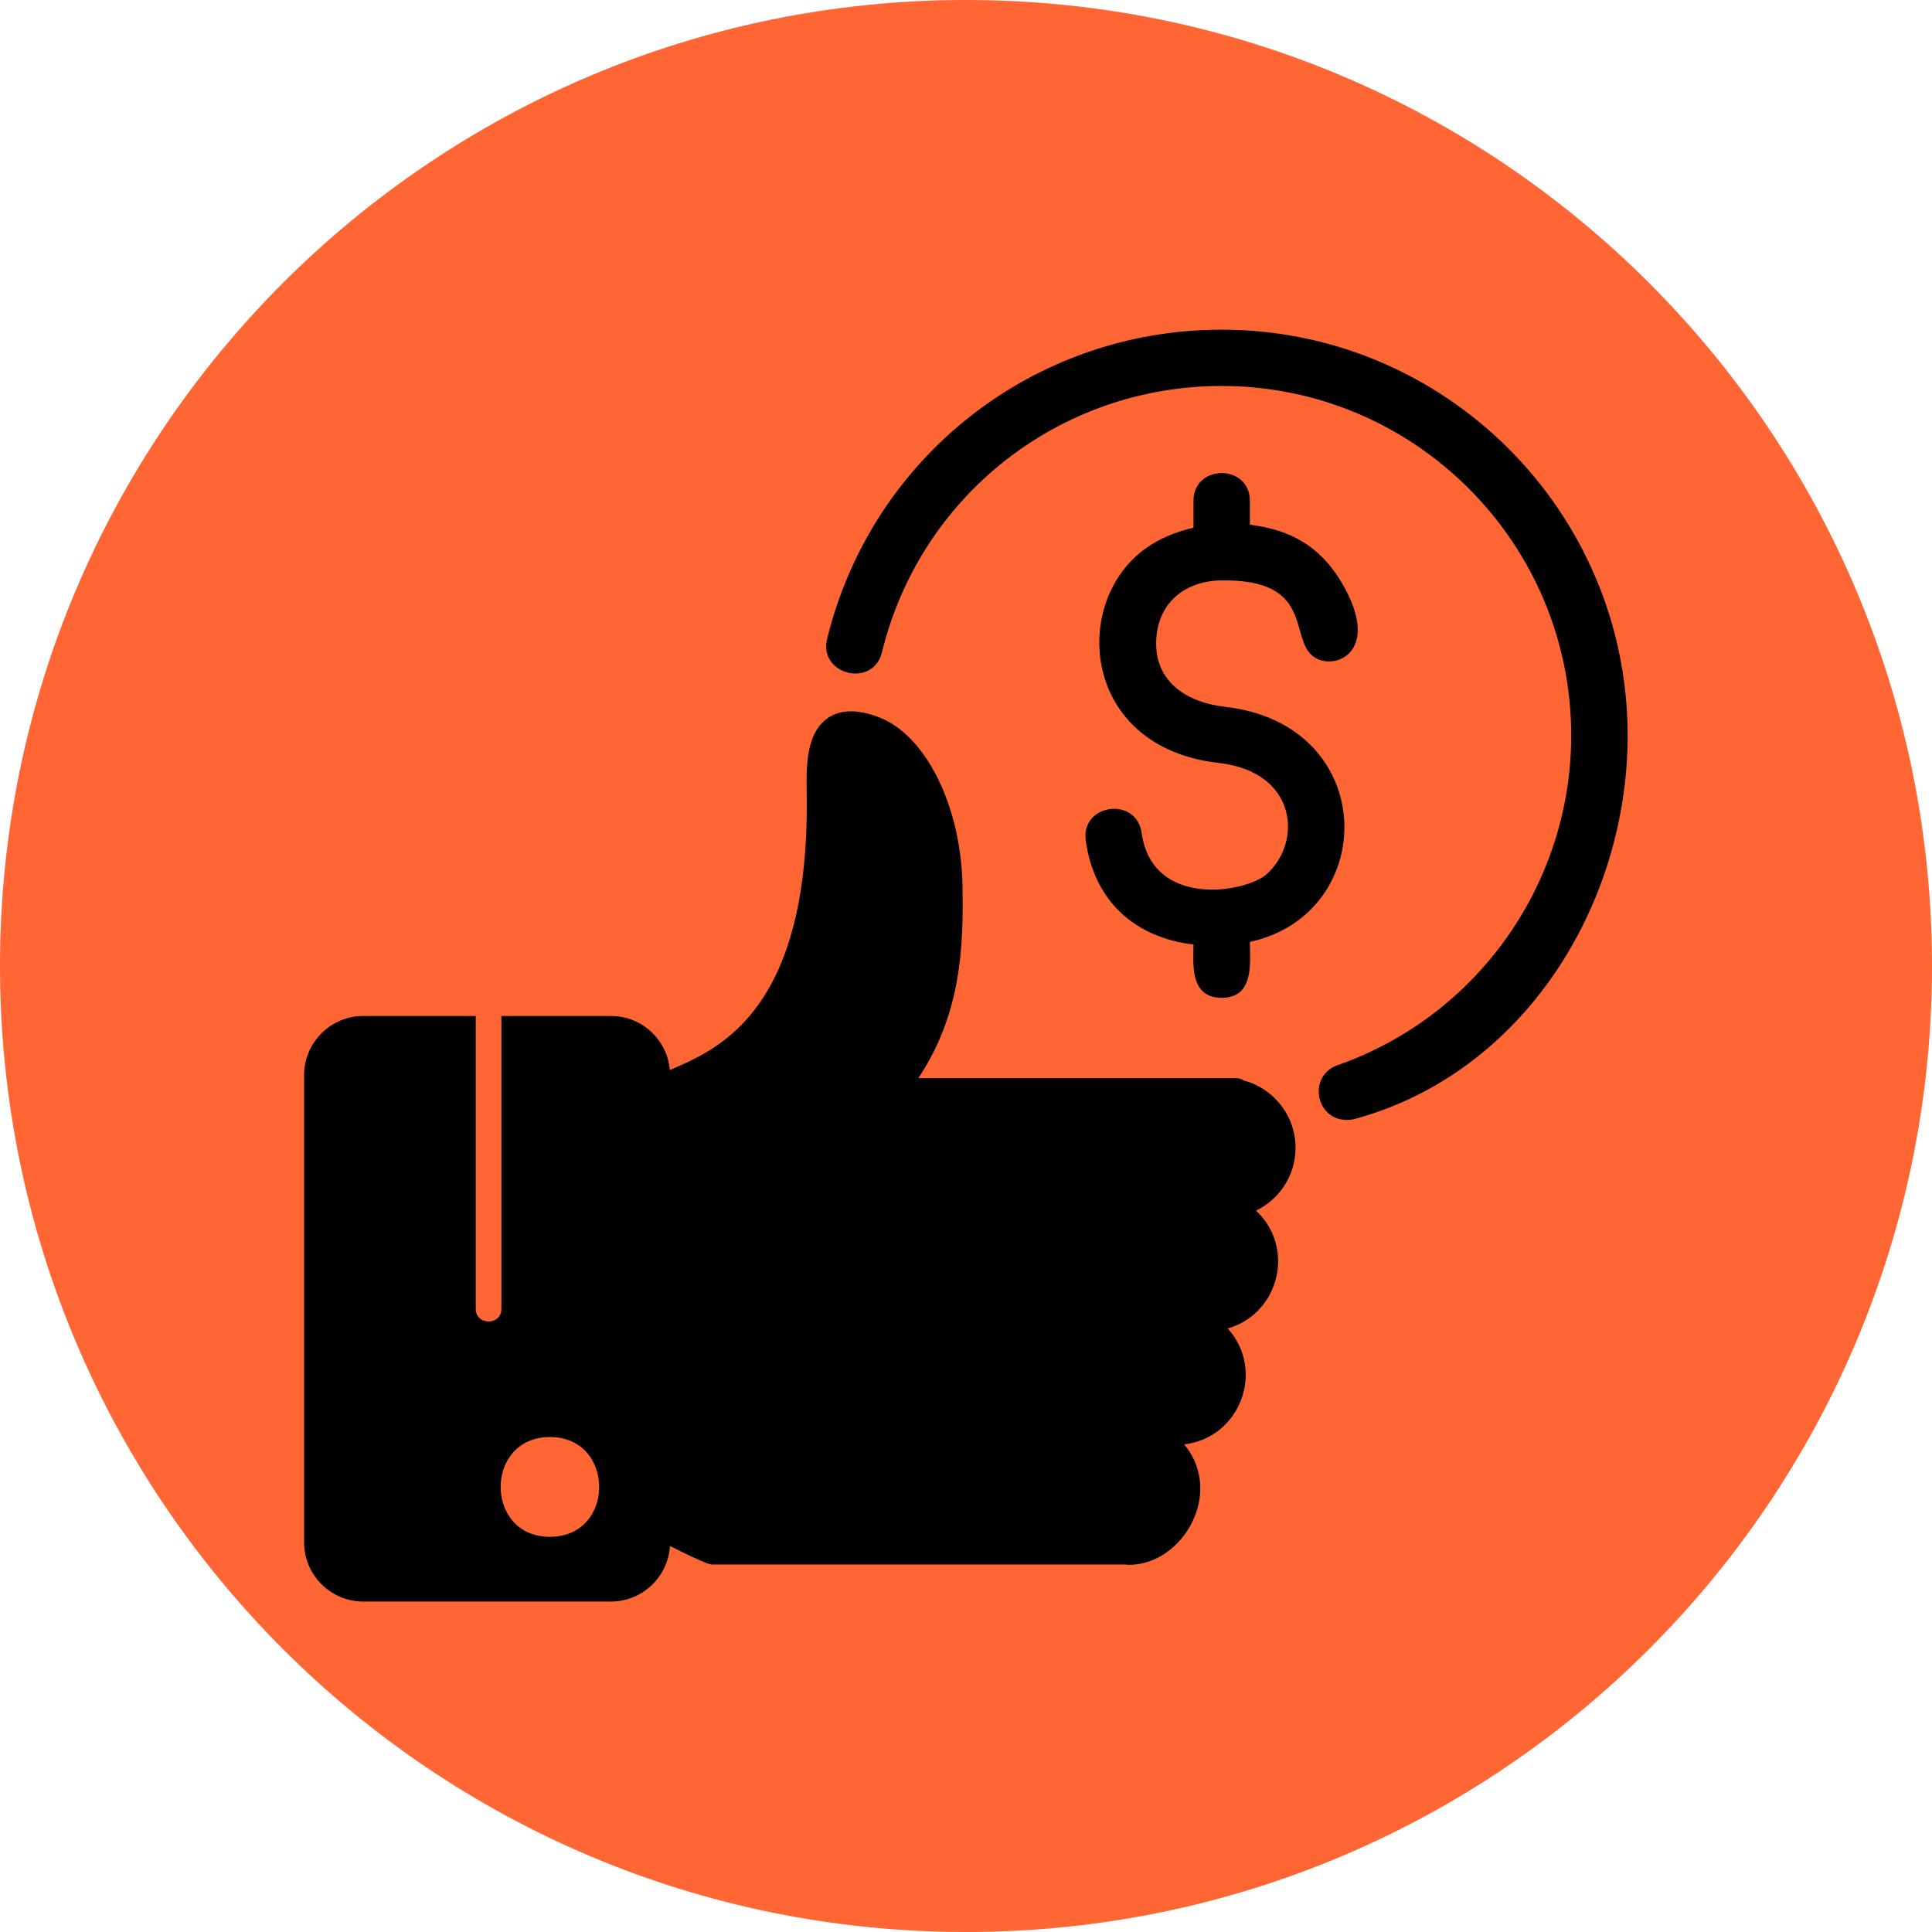 <svg xmlns="http://www.w3.org/2000/svg" xmlns:xlink="http://www.w3.org/1999/xlink" width="1080" zoomAndPan="magnify" viewBox="0 0 810 810" height="1080" preserveAspectRatio="xMidYMid meet" version="1.0"><defs><clipPath id="8f329d85f4"><path d="M 405 0 C 181.324 0 0 181.324 0 405 C 0 628.676 181.324 810 405 810 C 628.676 810 810 628.676 810 405 C 810 181.324 628.676 0 405 0 Z M 405 0 " clip-rule="nonzero"/></clipPath><clipPath id="26da58a49a"><path d="M 127.449 425 L 281 425 L 281 671.457 L 127.449 671.457 Z M 127.449 425 " clip-rule="nonzero"/></clipPath><clipPath id="993e7075a6"><path d="M 346 138.207 L 682.449 138.207 L 682.449 470 L 346 470 Z M 346 138.207 " clip-rule="nonzero"/></clipPath></defs><g clip-path="url(#8f329d85f4)"><rect x="-81" width="972" fill="#ff6633" y="-81" height="972" fill-opacity="1"/></g><g clip-path="url(#26da58a49a)"><path fill="#000000" d="M 152.316 671.461 C 138.648 671.461 127.492 660.309 127.492 646.645 L 127.492 450.773 C 127.492 437.109 138.605 425.953 152.316 425.953 L 199.461 425.953 L 199.461 548.73 C 199.461 555.805 210.211 555.801 210.211 548.73 L 210.211 425.953 L 256.145 425.953 C 269.852 425.953 280.926 437.039 280.926 450.773 L 280.926 646.645 C 280.926 660.309 269.812 671.461 256.102 671.461 Z M 230.559 644.316 C 202.992 644.316 203.047 602.48 230.559 602.48 C 258.07 602.48 258.125 644.316 230.559 644.316 Z M 230.559 644.316 " fill-opacity="1" fill-rule="evenodd"/></g><path fill="#000000" d="M 472.047 655.918 L 298.316 655.918 C 295.754 655.918 276.949 646.156 273.266 644.359 C 271.43 643.465 270.219 641.586 270.219 639.523 L 270.219 457.398 C 270.219 441.672 340.637 455.203 338.195 331.223 C 337.973 319.801 338.422 307.078 347.023 301.074 C 352.355 297.359 359.703 297.266 368.758 300.805 C 388.297 308.465 402.949 338.164 403.531 371.352 C 404.027 397.512 402.859 425.145 385.027 452.023 L 518.207 452.023 C 519.512 452.023 520.574 452.391 521.395 452.984 C 533.922 456.277 543.164 467.68 543.164 481.23 C 543.164 492.828 536.391 502.855 526.602 507.562 C 543.164 523.062 536.434 550.73 514.734 556.965 C 530.594 574.484 520.016 602.828 496.461 605.555 C 513.418 625.859 495.871 656.055 473.352 656.055 C 472.887 656.055 472.449 656.004 472.047 655.918 Z M 472.047 655.918 " fill-opacity="1" fill-rule="evenodd"/><path fill="#000000" d="M 524.027 394.91 C 524.027 403.141 526.094 418.34 512.199 418.34 C 498.523 418.34 500.367 403.559 500.367 395.988 C 476.355 393.168 458.852 378.383 455.203 352.441 C 453.031 336.98 476.457 333.766 478.625 349.152 C 483.117 381.062 522.266 374.215 530.961 366.562 C 546.02 353.309 544.117 323.594 510.879 319.855 C 453.156 313.359 448.711 252.016 480.707 229.641 C 486.336 225.703 493.121 222.887 500.367 221.238 L 500.367 210.02 C 500.367 194.445 524.027 194.445 524.027 210.02 L 524.027 220.004 C 541.473 222.082 553.637 229.441 562.324 243.977 C 580.137 273.777 558.902 281.836 550.371 275.059 C 540.449 267.184 550.949 242.699 511.891 243.336 C 496.793 243.586 484.727 252.902 484.727 269.855 C 484.727 286.555 498.441 294.625 513.516 296.32 C 578.43 303.625 578.547 382.922 524.027 394.91 Z M 524.027 394.91 " fill-opacity="1" fill-rule="evenodd"/><g clip-path="url(#993e7075a6)"><path fill="#000000" d="M 564.676 469.539 C 551.457 469.539 548.262 450.961 560.746 446.594 C 619.41 426.074 658.734 370.426 658.734 308.332 C 658.734 227.539 592.984 161.82 512.156 161.82 C 444.406 161.82 385.863 207.668 369.766 273.465 C 366.062 288.609 343.082 282.949 346.773 267.863 C 365.48 191.48 433.496 138.215 512.156 138.215 C 606.047 138.215 682.395 214.531 682.395 308.379 C 682.395 379.398 638.844 449.734 568.203 469.078 C 567.062 469.391 565.863 469.535 564.676 469.535 Z M 564.676 469.539 " fill-opacity="1" fill-rule="evenodd"/></g></svg>